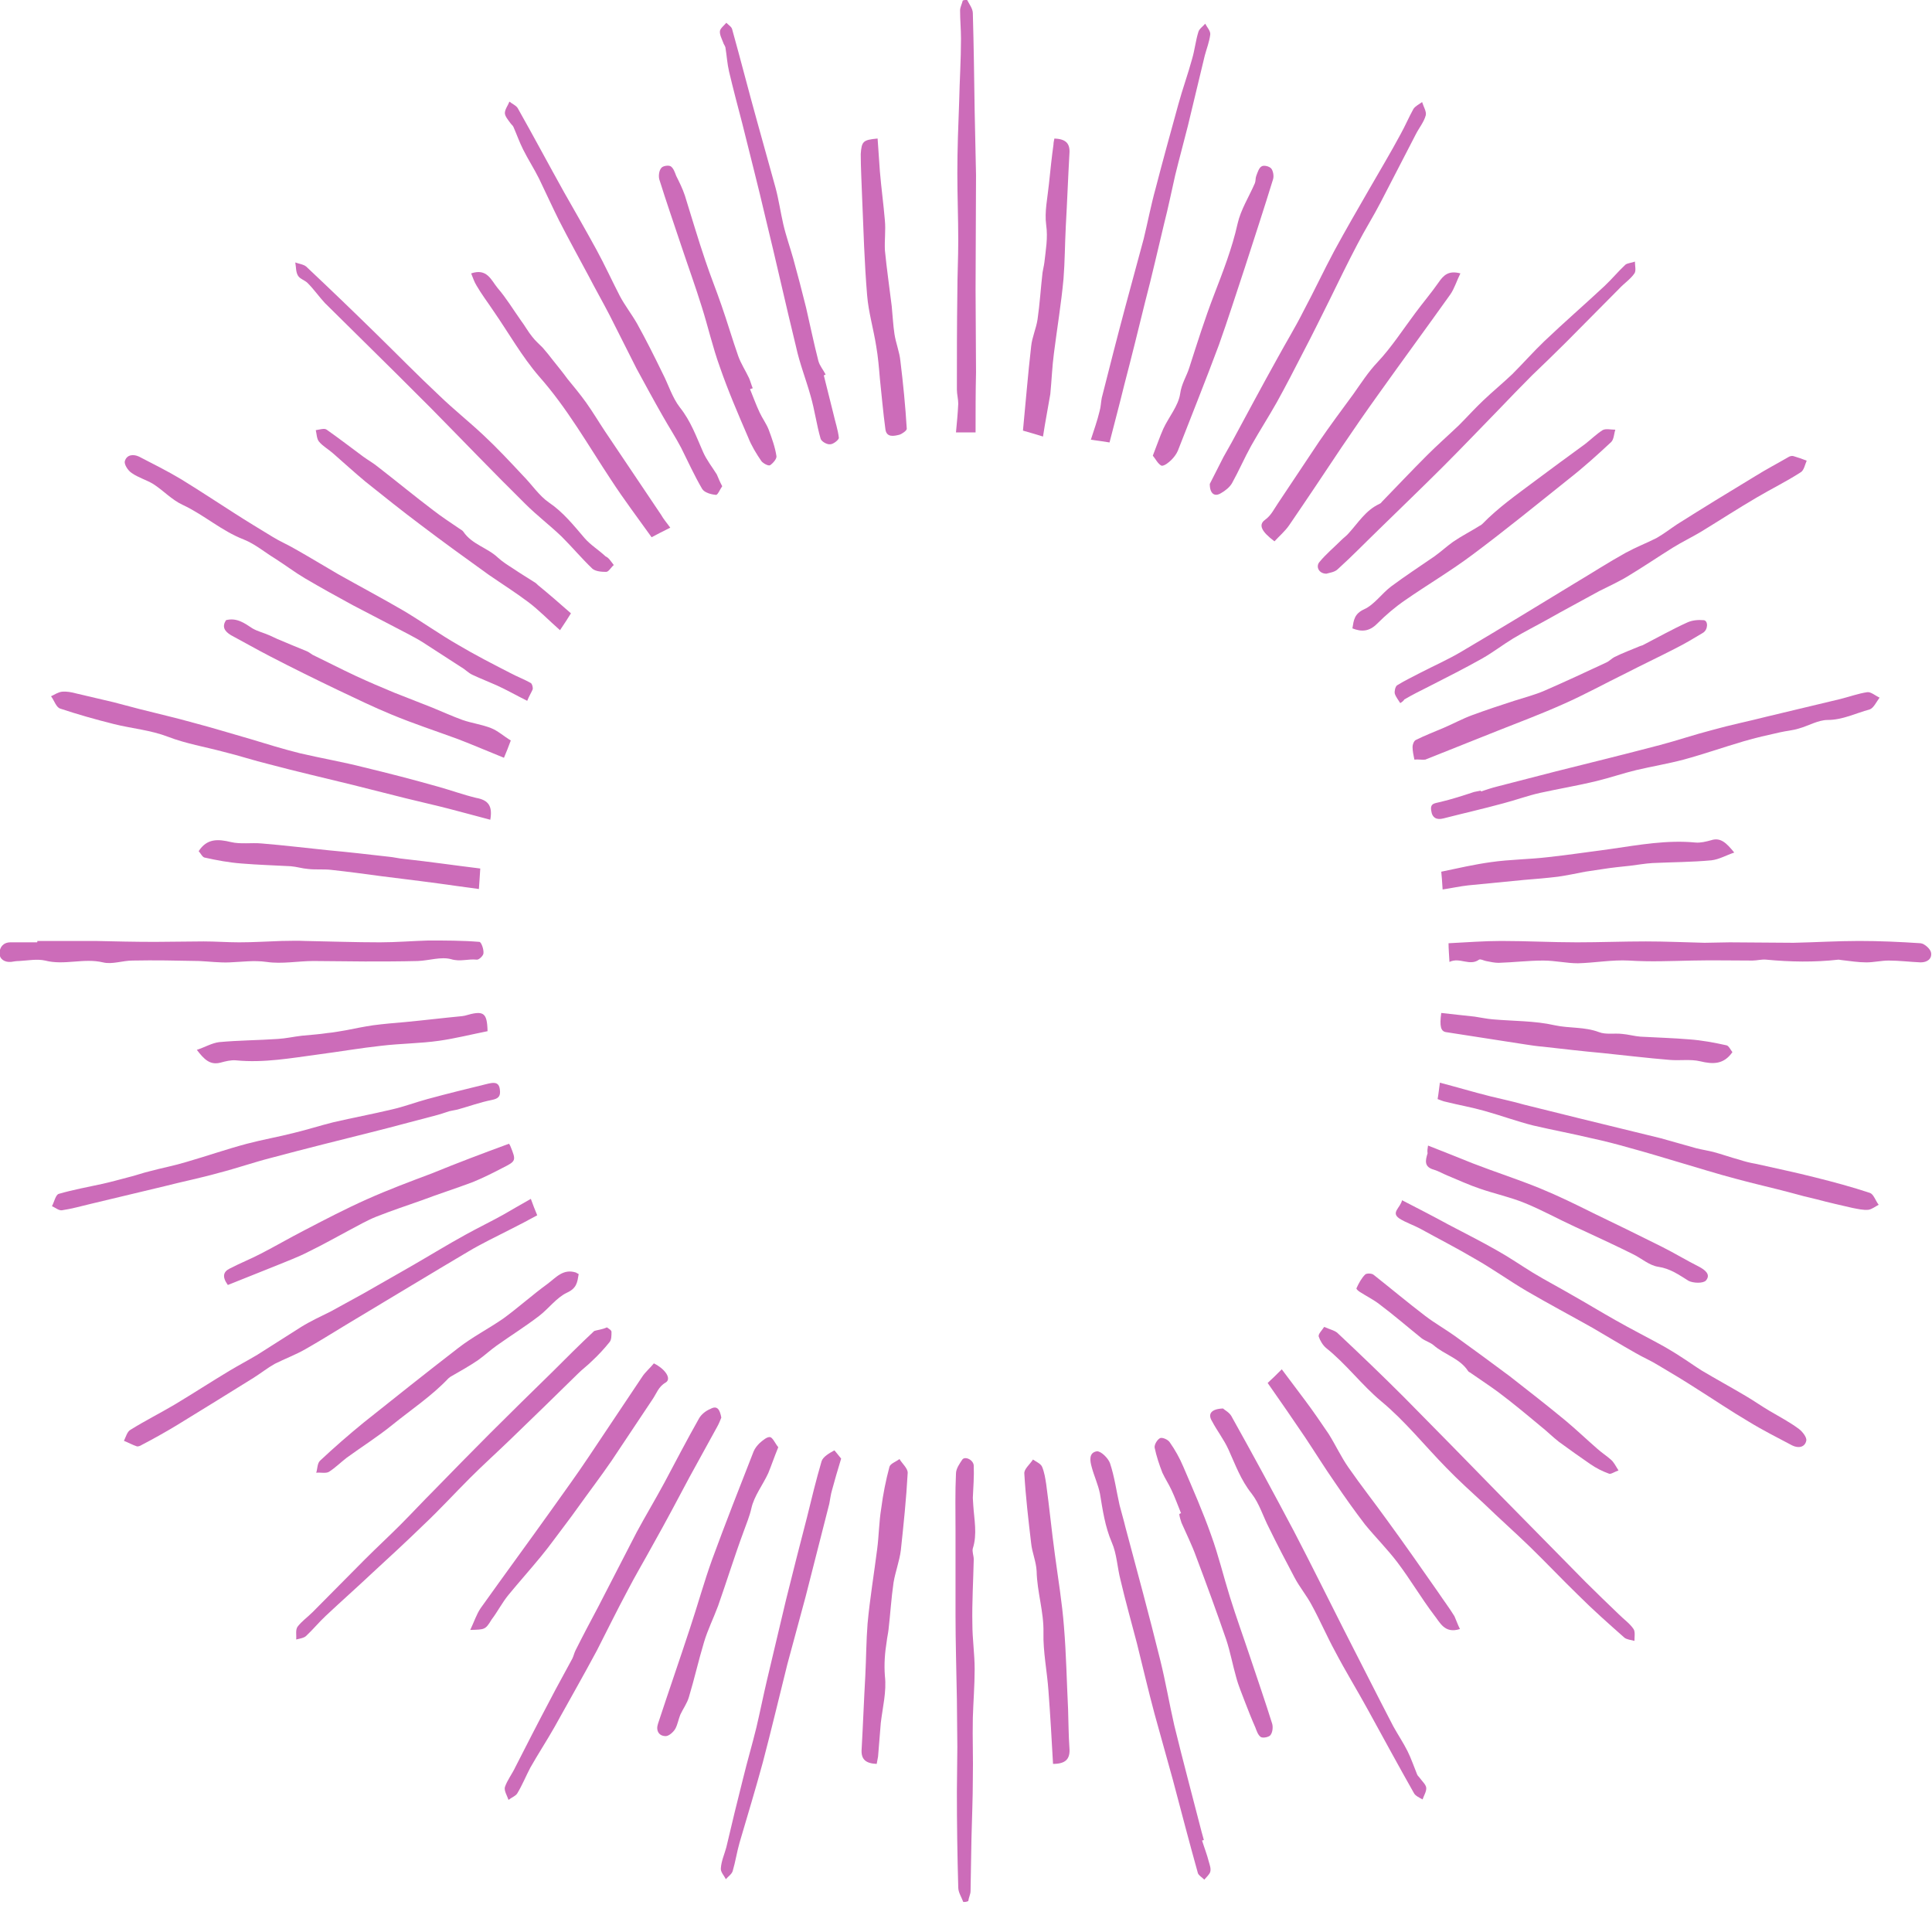 <?xml version="1.0" encoding="UTF-8"?> <svg xmlns="http://www.w3.org/2000/svg" width="424" height="418" viewBox="0 0 424 418" fill="none"> <g clip-path="url(#clip0)"> <path d="M8.2 206.5C12.4 206.5 16.7 206.5 20.9 206.5C25.3 206.6 29.6 206.7 34 206.7C37.6 206.7 41.1 206.6 44.7 206.6C47.3 206.6 49.9 206.8 52.5 206.8C55.6 206.8 58.7 206.6 61.8 206.5C63.5 206.5 65.2 206.4 66.9 206.5C72.4 206.6 77.9 206.8 83.4 206.8C86.9 206.8 90.5 206.5 94 206.4C97.7 206.4 101.5 206.4 105.2 206.7C105.6 206.7 106.2 208.3 106.1 209.2C106.1 209.7 105.1 210.7 104.6 210.6C102.7 210.4 101 211.1 99 210.5C96.8 209.9 94.2 210.8 91.7 210.9C87.8 211 84 211 80.1 211C76.3 211 72.6 210.9 68.8 210.9C65.4 210.9 61.9 211.6 58.5 211.1C55.7 210.7 53.1 211.1 50.4 211.2C48.2 211.3 45.9 211 43.7 210.9C38.8 210.8 33.9 210.7 29.1 210.8C26.9 210.8 24.6 211.7 22.6 211.2C18.4 210.2 14.1 211.9 9.9 210.8C8.1 210.4 6.1 210.8 4.2 210.9C3.6 210.9 3 211 2.4 211.1C1 211.2 -0.1 210.5 -0.1 209.2C-0.1 207.9 0.7 206.8 2.3 206.8C4.2 206.8 6.2 206.8 8.1 206.8C8.2 206.8 8.2 206.7 8.2 206.5Z" fill="#CC6CB9"></path> <path d="M318.1 211.1C318 209.3 317.9 208.1 317.9 207C321.9 206.8 325.7 206.5 329.5 206.5C335 206.5 340.6 206.8 346.1 206.8C351.1 206.8 356.2 206.6 361.2 206.6C365.5 206.6 369.8 206.8 374.1 206.9C375.9 206.9 377.7 206.8 379.6 206.8C384.3 206.8 388.9 206.9 393.6 206.9C398.4 206.8 403.2 206.5 408 206.5C412.5 206.5 417 206.7 421.5 207C422.4 207.1 423.7 208.3 423.8 209.1C424 210.4 423 211.2 421.5 211.2C419.2 211.1 416.8 210.8 414.5 210.8C412.9 210.8 411.2 211.2 409.6 211.2C407.8 211.2 406 210.9 404.2 210.7C404 210.7 403.7 210.6 403.5 210.6C398.2 211.2 392.9 211.1 387.6 210.6C386.6 210.5 385.6 210.8 384.6 210.8C380.2 210.8 375.7 210.7 371.3 210.8C366.7 210.9 362.1 211.1 357.5 210.8C353.8 210.6 350 211.3 346.3 211.4C343.8 211.4 341.3 210.8 338.7 210.8C335.4 210.8 332.2 211.2 328.9 211.3C328 211.3 327.1 211.1 326.1 210.9C325.6 210.8 324.9 210.4 324.6 210.6C322.5 212.1 320.4 210 318.1 211.1Z" fill="#CC6CB9"></path> <path d="M307.3 154.3C306.8 153.5 306.3 152.9 306.1 152.2C306 151.7 306.2 150.7 306.6 150.4C308.2 149.4 309.9 148.6 311.6 147.7C314.7 146.1 317.9 144.7 320.9 142.9C329.2 138 337.4 133 345.6 128C349.3 125.8 353 123.4 356.8 121.3C359 120.1 361.3 119.2 363.5 118.1C365.1 117.2 366.5 116.1 368 115.1C373.7 111.5 379.4 108 385.2 104.5C387.6 103 390.1 101.7 392.5 100.3C392.8 100.1 393.3 100 393.6 100.1C394.6 100.4 395.5 100.7 396.5 101.1C396.1 102 395.9 103.3 395.1 103.7C392 105.7 388.7 107.3 385.5 109.2C381.4 111.6 377.4 114.2 373.3 116.7C371.3 117.9 369.2 118.9 367.1 120.2C363.9 122.2 360.8 124.3 357.5 126.3C355.4 127.6 353.2 128.6 351 129.7C347.2 131.8 343.4 133.8 339.7 135.9C337.2 137.3 334.6 138.6 332.1 140.1C329.8 141.5 327.6 143.2 325.3 144.5C321.4 146.7 317.4 148.7 313.5 150.7C311.7 151.6 309.9 152.5 308.2 153.5C308 153.8 307.8 154 307.3 154.3Z" fill="#CC6CB9"></path> <path d="M116.5 263.1C117 264.5 117.4 265.5 117.9 266.7C115.9 267.8 114 268.8 112 269.8C108.9 271.4 105.7 272.9 102.7 274.7C94.4 279.6 86.2 284.6 78 289.5C74.3 291.7 70.7 294 67 296.1C64.9 297.3 62.5 298.2 60.3 299.3C58.7 300.2 57.2 301.4 55.6 302.4C50 305.9 44.3 309.4 38.6 312.9C36.1 314.4 33.6 315.8 31.1 317.1C30.8 317.3 30.3 317.5 30 317.4C29.1 317.1 28.2 316.6 27.2 316.2C27.6 315.4 27.9 314.2 28.6 313.8C31.8 311.8 35.2 310.1 38.4 308.2C42.4 305.8 46.4 303.2 50.4 300.8C52.4 299.6 54.5 298.5 56.5 297.3C59.7 295.3 62.9 293.2 66.1 291.2C68.2 289.9 70.4 288.9 72.6 287.8C75 286.5 77.3 285.2 79.7 283.9C83.2 281.9 86.7 279.9 90.2 277.9C94.2 275.6 98.1 273.2 102.1 271C104.8 269.5 107.7 268.1 110.4 266.6C112.3 265.5 114.2 264.4 116.5 263.1Z" fill="#CC6CB9"></path> <path d="M307.7 263.4C311.2 265.2 314.5 266.9 317.8 268.7C321.4 270.6 325 272.4 328.5 274.4C331.2 275.9 333.8 277.7 336.4 279.3C339.2 281 342.1 282.5 345 284.2C348.2 286 351.3 287.9 354.5 289.7C358 291.7 361.6 293.5 365.2 295.5C366.4 296.2 367.6 296.9 368.8 297.7C370.4 298.7 371.9 299.8 373.5 300.8C376.7 302.7 380 304.5 383.2 306.4C384.9 307.4 386.6 308.6 388.3 309.6C390.5 310.9 392.8 312.1 394.8 313.6C395.6 314.2 396.6 315.5 396.4 316.2C396.1 317.6 394.7 317.9 393.3 317.2C390.1 315.5 386.9 313.9 383.8 312C379.9 309.7 376.2 307.2 372.4 304.8C369.6 303 366.8 301.3 363.9 299.6C362.3 298.6 360.6 297.9 358.9 296.9C355.7 295.1 352.6 293.2 349.5 291.4C344.7 288.7 339.8 286.1 335 283.3C331.1 281 327.5 278.4 323.6 276.2C319.7 273.9 315.6 271.8 311.6 269.6C310.1 268.8 308.5 268.3 307.1 267.4C305.2 266.1 307.3 265.1 307.7 263.4Z" fill="#CC6CB9"></path> <path d="M115.7 153.8C113.3 152.6 111.2 151.4 109 150.4C107.2 149.6 105.4 148.9 103.7 148.1C102.8 147.7 102.1 146.9 101.2 146.4C98.4 144.6 95.5 142.7 92.7 140.9C91.6 140.2 90.4 139.6 89.3 139C85.3 136.9 81.4 134.9 77.4 132.8C73.9 130.9 70.3 128.9 66.9 126.9C64.7 125.6 62.6 124 60.4 122.6C58.1 121.2 56 119.4 53.5 118.4C48.6 116.5 44.8 113 40.1 110.8C37.7 109.7 35.8 107.6 33.6 106.2C32.1 105.3 30.3 104.8 28.9 103.8C28.1 103.3 27.2 101.9 27.4 101.2C27.8 99.8 29.2 99.6 30.5 100.2C33.6 101.8 36.8 103.4 39.8 105.2C43.7 107.6 47.5 110.1 51.4 112.6C54.2 114.4 57 116.1 59.8 117.8C61.4 118.8 63.1 119.5 64.8 120.5C68 122.3 71.1 124.2 74.2 126C79 128.7 83.9 131.3 88.7 134.1C92.7 136.5 96.5 139.2 100.5 141.5C104.2 143.7 108.1 145.7 112 147.7C113.5 148.5 115.1 149.1 116.5 149.9C116.8 150.1 117 150.9 116.9 151.3C116.6 152 116.2 152.6 115.7 153.8Z" fill="#CC6CB9"></path> <path d="M98.8 243.8C97.6 244.2 96.4 244.6 95.2 244.9C90.9 246 86.6 247.2 82.2 248.3C74.6 250.2 67 252.1 59.5 254.1C55.6 255.1 51.9 256.4 48 257.4C44.1 258.5 40.1 259.3 36.2 260.3C30.8 261.6 25.3 262.9 19.9 264.2C17.8 264.7 15.7 265.3 13.6 265.6C12.9 265.7 12.1 265 11.4 264.7C11.9 263.8 12.2 262.2 12.9 262C16 261.1 19.3 260.5 22.5 259.8C24.3 259.4 26.1 258.9 28 258.4C29.7 258 31.3 257.4 33 257C35.6 256.3 38.3 255.8 40.9 255C45.4 253.7 49.7 252.2 54.2 251C57.6 250.1 61.1 249.5 64.6 248.6C67.5 247.9 70.3 247 73.1 246.3C77.4 245.3 81.7 244.5 85.9 243.5C88.6 242.9 91.2 241.9 93.8 241.2C98.2 240 102.7 238.9 107.2 237.8C108.2 237.6 109.5 237.3 109.7 239.1C109.9 240.6 109.4 241.1 107.9 241.4C105.4 241.9 102.9 242.8 100.4 243.5C99.9 243.6 99.4 243.7 98.9 243.8C98.8 243.9 98.8 243.9 98.8 243.8Z" fill="#CC6CB9"></path> <path d="M325 173.7C326.2 173.3 327.4 172.9 328.6 172.6C332.8 171.5 337.1 170.4 341.4 169.3C349 167.4 356.7 165.5 364.3 163.5C368.1 162.5 371.9 161.2 375.8 160.2C379.7 159.1 383.7 158.3 387.6 157.3C393 156 398.5 154.7 403.9 153.4C405.9 152.9 407.8 152.2 409.8 151.9C410.6 151.8 411.6 152.7 412.5 153.1C411.8 154 411.2 155.4 410.3 155.7C407.3 156.5 404.4 158 401.1 158C399 158 396.9 159.3 394.7 159.9C393.4 160.3 392 160.4 390.7 160.7C388 161.3 385.3 161.9 382.6 162.7C378.2 164 373.9 165.5 369.5 166.7C366.1 167.6 362.5 168.2 359.1 169C356.2 169.7 353.3 170.7 350.4 171.4C346.3 172.4 342.1 173.1 338 174C335.3 174.6 332.6 175.6 329.9 176.3C325.5 177.5 321.1 178.5 316.8 179.6C315.3 180 314.3 179.5 314.1 177.9C313.8 176.2 315 176.3 316.1 176C318.6 175.4 321.1 174.6 323.5 173.8C324 173.7 324.5 173.6 325 173.5C325 173.6 325 173.6 325 173.7Z" fill="#CC6CB9"></path> <path d="M315.5 241.2C315.7 240.1 315.8 239 316 237.6C319.8 238.6 323.5 239.7 327.1 240.6C329.5 241.2 332 241.7 334.4 242.4C338.4 243.4 342.5 244.4 346.5 245.4C352.5 246.9 358.5 248.3 364.5 249.8C367.1 250.5 369.7 251.3 372.3 252C373.5 252.3 374.8 252.5 376 252.8C377.9 253.3 379.8 254 381.7 254.5C382.9 254.9 384.1 255.2 385.3 255.4C389.7 256.4 394.1 257.3 398.4 258.4C402.4 259.4 406.5 260.5 410.4 261.8C411.2 262.1 411.6 263.5 412.3 264.4C411.5 264.8 410.8 265.4 410 265.5C408.9 265.6 407.7 265.3 406.6 265.1C404 264.5 401.3 263.9 398.7 263.2C396.9 262.8 395 262.3 393.2 261.8C389.1 260.7 385 259.8 381 258.7C376.8 257.6 372.7 256.3 368.6 255.1C364.9 254 361.3 252.9 357.6 251.9C354.8 251.1 352.1 250.4 349.3 249.8C345.1 248.8 340.8 248 336.5 247C332.9 246.1 329.4 244.8 325.8 243.8C323 243 320.1 242.5 317.3 241.8C316.7 241.7 316.1 241.4 315.5 241.2Z" fill="#CC6CB9"></path> <path d="M107.6 179.9C103.8 178.9 100.2 177.9 96.6 177C94.1 176.4 91.6 175.8 89.1 175.2C85.1 174.2 81.2 173.2 77.2 172.2C71.1 170.7 65 169.3 59 167.7C55.7 166.9 52.4 165.8 49.1 165C45 163.9 40.8 163.2 36.9 161.7C33 160.2 29 159.9 25 158.9C21 157.9 17.1 156.8 13.2 155.5C12.3 155.2 11.9 153.7 11.2 152.8C12 152.4 12.8 151.9 13.6 151.8C14.6 151.7 15.7 151.9 16.8 152.2C19.5 152.8 22.2 153.5 24.9 154.1C26.8 154.6 28.7 155.1 30.6 155.6C34.5 156.6 38.5 157.5 42.4 158.6C46.6 159.7 50.8 161 55 162.2C58.6 163.3 62.2 164.4 65.8 165.3C70.5 166.4 75.2 167.2 79.9 168.4C85.3 169.7 90.7 171.1 96 172.6C98.9 173.4 101.6 174.4 104.5 175.1C107.3 175.6 108.1 177 107.6 179.9Z" fill="#CC6CB9"></path> <path d="M158.3 311.1C158.1 311.6 157.8 312.4 157.4 313.1C155.4 316.8 153.3 320.5 151.3 324.2C148.7 329.1 146.1 334 143.4 338.8C141.5 342.3 139.4 345.8 137.6 349.3C135.3 353.6 133.2 357.9 131 362.2C128 367.8 124.8 373.4 121.7 379C120 382 118.1 384.9 116.4 387.9C115.4 389.8 114.6 391.8 113.5 393.6C113.1 394.2 112.2 394.5 111.6 395C111.3 394.1 110.6 393 110.8 392.2C111.3 390.7 112.4 389.3 113.1 387.8C115.6 382.9 118.1 378 120.7 373.1C122.3 370 124 367 125.6 364C125.9 363.4 126 362.8 126.3 362.2C127.9 359 129.6 355.8 131.3 352.6C134.1 347.2 136.9 341.7 139.7 336.3C141.7 332.6 143.8 329.1 145.8 325.4C148.3 320.7 150.8 315.9 153.4 311.3C153.9 310.4 154.9 309.6 155.9 309.2C157.5 308.3 158 309.5 158.3 311.1Z" fill="#CC6CB9"></path> <path d="M265.5 106.2C266.4 104.5 267.4 102.4 268.5 100.3C269.1 99.2 269.7 98.2 270.3 97.1C273.6 91 276.9 84.8 280.3 78.7C282.2 75.2 284.3 71.8 286.1 68.2C288.4 63.9 290.5 59.4 292.8 55.1C295.3 50.5 297.9 46 300.5 41.5C302.8 37.5 305.2 33.5 307.4 29.4C308.4 27.6 309.2 25.7 310.2 23.9C310.6 23.3 311.4 22.9 312.1 22.4C312.4 23.4 313.1 24.5 312.9 25.3C312.5 26.8 311.4 28.1 310.7 29.5C308.1 34.5 305.6 39.4 303 44.4C301.4 47.5 299.5 50.5 297.9 53.6C295.8 57.6 293.8 61.7 291.8 65.8C289.9 69.6 288 73.5 286 77.3C284.1 81 282.2 84.7 280.2 88.3C278.4 91.5 276.4 94.6 274.6 97.8C273.1 100.5 271.9 103.3 270.4 106C269.9 106.9 268.9 107.7 268 108.2C266.6 109.1 265.5 108.4 265.5 106.2Z" fill="#CC6CB9"></path> <path d="M158.5 106.7C158 107.4 157.5 108.7 157.1 108.6C156 108.5 154.6 108.1 154.1 107.3C152.4 104.4 151 101.3 149.5 98.3C148.3 96 146.8 93.7 145.5 91.4C143.5 87.9 141.6 84.4 139.7 80.9C137.7 77 135.8 73.1 133.8 69.2C132.3 66.3 130.7 63.5 129.2 60.6C127 56.5 124.8 52.5 122.7 48.4C121.2 45.4 119.8 42.3 118.3 39.2C117.2 37 115.9 35 114.8 32.8C114 31.2 113.4 29.5 112.7 27.9C112.6 27.6 112.2 27.3 112 27C111.5 26.3 110.8 25.5 110.8 24.8C110.8 24 111.5 23.1 111.8 22.3C112.4 22.8 113.2 23.1 113.6 23.7C117.1 29.9 120.4 36.1 123.8 42.2C126.2 46.4 128.6 50.6 130.9 54.8C132.7 58.1 134.3 61.6 136 64.9C137.1 67 138.6 68.9 139.8 71C141.8 74.6 143.6 78.2 145.4 81.9C146.7 84.4 147.5 87.2 149.2 89.4C151.6 92.4 152.8 95.8 154.3 99.2C155.1 101 156.3 102.5 157.3 104.1C157.7 105 158 105.8 158.5 106.7Z" fill="#CC6CB9"></path> <path d="M268.4 309.1C268.7 309.4 269.7 309.9 270.2 310.7C274.9 319.1 279.5 327.6 284 336.1C287.7 343.2 291.2 350.3 294.8 357.4C298.5 364.6 302.1 371.8 305.8 378.9C306.8 380.7 308 382.5 308.9 384.3C309.7 385.9 310.3 387.7 311 389.4C311.1 389.7 311.4 389.9 311.6 390.2C312.1 390.9 312.9 391.6 313 392.3C313.1 393.1 312.5 394 312.2 394.9C311.5 394.5 310.6 394.1 310.3 393.5C306.9 387.5 303.6 381.4 300.3 375.4C297.9 371 295.3 366.8 293 362.4C291.2 359.1 289.7 355.6 287.9 352.3C286.8 350.2 285.2 348.3 284.1 346.2C282.2 342.6 280.3 339 278.5 335.3C277.2 332.8 276.4 330 274.7 327.8C272.3 324.8 271.1 321.4 269.6 318.1C268.6 315.9 267.1 314 266 311.9C265 310.3 265.8 309.2 268.4 309.1Z" fill="#CC6CB9"></path> <path d="M291.1 125.9C289.4 125.9 288.7 124.3 289.6 123.3C291 121.6 292.8 120.1 294.4 118.5C294.9 118 295.5 117.6 296 117C298.1 114.7 299.7 112 302.7 110.6C302.9 110.5 303.1 110.4 303.2 110.2C306.5 106.8 309.8 103.3 313.2 99.9C315.5 97.6 317.9 95.5 320.2 93.3C322 91.5 323.7 89.6 325.5 87.9C327.6 85.9 329.8 84.1 331.9 82.1C334.3 79.7 336.5 77.2 338.9 74.9C343.2 70.8 347.7 66.9 352.1 62.8C353.7 61.3 355.1 59.6 356.7 58.1C357.2 57.7 358.1 57.7 358.8 57.4C358.8 58.3 359.1 59.4 358.7 60C357.8 61.3 356.4 62.2 355.3 63.4C351.4 67.3 347.6 71.2 343.7 75.1C341.2 77.6 338.7 80 336.2 82.4C333.7 84.9 331.3 87.4 328.9 89.9C324.9 94 320.9 98.2 316.8 102.3C312.1 107 307.3 111.6 302.6 116.2C299.6 119.1 296.7 122.1 293.6 124.9C292.9 125.6 291.7 125.7 291.1 125.9Z" fill="#CC6CB9"></path> <path d="M290.6 291.2C292 291.8 293 292 293.6 292.6C298.5 297.2 303.4 301.9 308.1 306.6C315.1 313.7 322.1 320.8 329.1 328C335.4 334.4 341.6 340.7 347.9 347.1C350.3 349.5 352.8 351.9 355.3 354.3C356.4 355.4 357.7 356.3 358.5 357.5C358.9 358.1 358.7 359.2 358.7 360.1C357.9 359.9 357 359.8 356.5 359.4C353 356.3 349.6 353.3 346.3 350C342.7 346.5 339.3 342.9 335.7 339.4C332.4 336.2 329 333.2 325.7 330C322.9 327.4 320 324.8 317.4 322.1C312.6 317.2 308.3 311.8 303.1 307.5C298.8 303.9 295.4 299.3 291 295.8C290.3 295.2 289.7 294.2 289.4 293.3C289.3 292.7 290.1 292 290.6 291.2Z" fill="#CC6CB9"></path> <path d="M133.2 291.3C133.6 291.6 134.2 291.9 134.2 292.3C134.2 293.1 134.2 294 133.8 294.5C132.6 296 131.3 297.4 129.9 298.7C128.9 299.7 127.8 300.5 126.9 301.4C121.9 306.3 116.9 311.2 111.9 316C109 318.8 106 321.5 103.2 324.3C99.8 327.7 96.5 331.3 93 334.6C89.3 338.2 85.5 341.7 81.7 345.2C78.3 348.4 74.8 351.5 71.5 354.6C70 356 68.7 357.6 67.2 359C66.7 359.5 65.7 359.6 65 359.8C65.1 358.9 64.8 357.7 65.3 357C66.2 355.8 67.5 354.9 68.6 353.8C72.4 350 76.2 346.1 80.1 342.2C82.6 339.7 85.3 337.2 87.8 334.7C90.3 332.2 92.8 329.5 95.3 327C99.4 322.8 103.5 318.6 107.6 314.5C112.1 310 116.7 305.5 121.3 301C124.3 298 127.3 295 130.4 292.1C130.9 291.9 132.1 291.8 133.2 291.3Z" fill="#CC6CB9"></path> <path d="M263.8 403.9C264.3 405.5 264.9 407 265.3 408.6C265.5 409.3 265.8 410.1 265.6 410.8C265.4 411.4 264.8 411.9 264.3 412.5C263.8 412 263.1 411.6 262.9 411.1C261 404.3 259.2 397.4 257.4 390.6C256.1 385.8 254.7 381 253.4 376.2C252 371 250.8 365.8 249.5 360.6C248.3 356 247 351.4 245.9 346.7C245.2 344 245.1 341 244 338.5C242.5 335 242 331.4 241.4 327.8C241 325.8 240.1 323.9 239.6 322C239.2 320.6 238.9 318.8 240.7 318.5C241.6 318.4 243.2 320 243.6 321.1C244.6 324.1 245 327.2 245.7 330.3C246.1 331.9 246.6 333.5 247 335.2C249.6 344.9 252.2 354.5 254.6 364.2C255.8 369 256.6 373.8 257.7 378.6C259.6 386.4 261.7 394.2 263.7 402C263.9 402.6 264 403.2 264.2 403.8C264.1 403.8 264 403.9 263.8 403.9Z" fill="#CC6CB9"></path> <path d="M184.6 320.1C183.8 322.7 183.2 324.8 182.6 327C182.3 328 182.2 329 182 330C180.3 336.8 178.5 343.6 176.8 350.4C175.5 355.3 174.1 360.3 172.8 365.2C171 372.4 169.3 379.6 167.4 386.8C165.8 392.7 164 398.6 162.3 404.4C161.7 406.5 161.4 408.6 160.8 410.6C160.6 411.3 159.8 411.8 159.3 412.4C158.9 411.6 158.1 410.8 158.2 410C158.3 408.4 159 406.9 159.4 405.4C160.6 400.3 161.8 395.3 163.1 390.2C164 386.5 165.1 382.8 166 379.1C166.8 375.7 167.5 372.2 168.3 368.8C169.7 362.9 171.1 357 172.5 351.1C174 345.1 175.5 339.1 177.1 333C178.1 328.9 179.1 324.8 180.3 320.7C180.6 319.7 182 318.9 183.1 318.3C183.1 318.2 184.1 319.5 184.6 320.1Z" fill="#CC6CB9"></path> <path d="M211.4 417.4C211 416.3 210.3 415.3 210.3 414.2C210.1 407.2 210 400.2 210 393.2C210 389.9 210.1 386.7 210.1 383.4C210.1 379.9 210 376.4 210 372.9C209.9 366.7 209.7 360.5 209.7 354.3C209.7 348.1 209.7 341.9 209.7 335.8C209.7 331.7 209.6 327.5 209.8 323.4C209.8 322.3 210.6 321.2 211.2 320.3C211.8 319.5 213.7 320.4 213.7 321.7C213.8 324 213.6 326.4 213.5 328.7C213.5 329.3 213.6 329.9 213.6 330.4C213.8 333.5 214.5 336.7 213.5 339.8C213.3 340.5 213.7 341.4 213.7 342.2C213.6 346.9 213.3 351.7 213.4 356.4C213.4 359.7 213.9 363 213.9 366.3C213.9 369.9 213.6 373.5 213.5 377C213.4 381.5 213.6 386 213.5 390.4C213.5 394.7 213.3 399.1 213.2 403.4C213.1 407.3 213.1 411.1 213 415C213 415.7 212.6 416.4 212.5 417.2C212.1 417.4 211.8 417.4 211.4 417.4Z" fill="#CC6CB9"></path> <path d="M134.7 124C134 124.6 133.6 125.5 133 125.5C132 125.5 130.7 125.4 130 124.8C127.7 122.6 125.6 120.1 123.3 117.8C120.7 115.3 117.8 113.1 115.3 110.6C108.3 103.7 101.5 96.6 94.6 89.6C89.6 84.6 84.6 79.6 79.5 74.6C76.8 71.9 74 69.2 71.3 66.5C70 65.1 68.9 63.5 67.5 62.1C66.9 61.5 65.8 61.2 65.4 60.5C64.9 59.7 65 58.6 64.8 57.6C65.6 57.9 66.6 58 67.2 58.5C72.3 63.3 77.4 68.2 82.5 73.2C87.1 77.7 91.7 82.4 96.4 86.8C99.5 89.8 102.9 92.5 106.1 95.5C109.1 98.3 111.9 101.3 114.7 104.3C116.7 106.3 118.3 108.8 120.5 110.3C123.6 112.4 125.9 115.3 128.3 118.1C129.6 119.6 131.4 120.7 132.9 122.1C133.6 122.4 134 123.1 134.7 124Z" fill="#CC6CB9"></path> <path d="M180.8 82.4C181.5 85.2 182.2 88 182.9 90.8C183.3 92.6 183.9 94.3 184.1 96.1C184.1 96.5 182.9 97.5 182.2 97.5C181.5 97.6 180.3 96.9 180.1 96.3C179.2 93.2 178.8 90 177.9 86.9C176.9 83.3 175.5 79.8 174.7 76.1C172.4 66.7 170.3 57.2 168 47.8C166.4 40.9 164.6 34 162.9 27.1C161.9 23.3 160.9 19.5 160 15.7C159.6 14 159.5 12.2 159.2 10.4C159.1 10 158.8 9.7 158.7 9.3C158.4 8.5 157.9 7.6 158 6.8C158.1 6.2 158.9 5.6 159.4 5C159.9 5.5 160.6 5.9 160.7 6.5C162.6 13.3 164.3 20 166.2 26.8C167.5 31.6 168.9 36.4 170.2 41.2C170.9 43.8 171.3 46.6 171.9 49.2C172.5 51.8 173.4 54.3 174.1 56.8C175.1 60.4 176 63.9 176.9 67.5C177.8 71.4 178.6 75.3 179.6 79.2C179.9 80.3 180.7 81.2 181.2 82.2C181.1 82.2 180.9 82.3 180.8 82.4Z" fill="#CC6CB9"></path> <path d="M243.5 97.1C242.2 96.9 241 96.7 239.4 96.5C240.1 94.3 240.8 92.4 241.3 90.3C241.6 89.3 241.6 88.3 241.8 87.3C243.5 80.6 245.2 73.9 247 67.2C248.3 62.3 249.7 57.3 251 52.4C251.9 48.7 252.6 45 253.6 41.4C255.2 35.2 256.9 29.1 258.6 22.9C259.5 19.6 260.7 16.3 261.6 13C262.2 11 262.4 8.9 263 7C263.2 6.3 264 5.8 264.5 5.2C264.9 6 265.7 6.8 265.6 7.6C265.4 9.2 264.8 10.7 264.4 12.2C263.2 17.3 261.9 22.5 260.7 27.6C259.8 31.2 258.8 34.8 257.9 38.5C257.1 42 256.4 45.5 255.5 49C254.1 54.8 252.8 60.6 251.3 66.3C249.8 72.4 248.3 78.5 246.7 84.6C245.7 88.7 244.6 92.8 243.5 97.1Z" fill="#CC6CB9"></path> <path d="M214.1 94.9C212.6 94.9 211.4 94.9 209.8 94.9C210 92.8 210.2 90.7 210.3 88.6C210.3 87.6 210 86.5 210 85.5C210 78.4 210 71.4 210.1 64.4C210.1 60.5 210.3 56.7 210.3 52.8C210.3 47.9 210.1 42.9 210.1 38C210.1 32.8 210.3 27.5 210.5 22.3C210.6 17.7 210.9 13.1 210.9 8.5C210.9 6.4 210.7 4.4 210.7 2.3C210.7 1.6 211.1 0.9 211.3 0.1C211.6 -6.10203e-06 211.9 -6.10203e-06 212.2 -0.1C212.7 0.9 213.5 1.9 213.5 2.9C213.7 10 213.8 17.2 213.9 24.3C214 29 214.1 33.7 214.2 38.4C214.2 46.8 214.1 55.2 214.1 63.6C214.1 69.6 214.2 75.7 214.2 81.7C214.1 86.1 214.1 90.3 214.1 94.9Z" fill="#CC6CB9"></path> <path d="M296.8 137.9C297.1 136.1 297.2 134.7 299.4 133.7C301.6 132.7 303.2 130.3 305.3 128.7C308.4 126.4 311.6 124.3 314.8 122.1C316.2 121.1 317.5 119.9 318.9 118.9C320.8 117.6 322.8 116.6 324.7 115.4C324.9 115.3 325.1 115.2 325.3 115C328.8 111.4 332.8 108.6 336.8 105.6C340.4 102.9 344.1 100.2 347.8 97.5C349.1 96.5 350.3 95.3 351.7 94.4C352.4 94 353.5 94.3 354.5 94.3C354.2 95.2 354.2 96.4 353.6 97C350.6 99.8 347.5 102.6 344.3 105.1C337.3 110.7 330.3 116.4 323.2 121.7C318.4 125.3 313.3 128.3 308.4 131.7C306.2 133.2 304.1 135 302.2 136.9C300.5 138.6 298.8 138.7 296.8 137.9Z" fill="#CC6CB9"></path> <path d="M127 279.6C126.7 281.4 126.6 282.7 124.4 283.7C122.1 284.8 120.4 287.2 118.3 288.8C115.3 291.1 112.1 293.1 109 295.3C107.6 296.3 106.3 297.5 104.9 298.5C103 299.8 101 300.9 99.1 302C98.9 302.1 98.6 302.3 98.4 302.5C94.7 306.4 90.3 309.3 86.1 312.7C82.9 315.3 79.4 317.5 76.1 319.9C74.8 320.9 73.6 322.1 72.2 323C71.5 323.4 70.4 323.1 69.4 323.2C69.7 322.3 69.6 321.1 70.3 320.5C73.4 317.6 76.5 314.9 79.8 312.2C86.7 306.7 93.6 301.2 100.6 295.8C103.7 293.4 107.2 291.6 110.4 289.4C113.7 287 116.8 284.2 120.1 281.8C122 280.4 123.6 278.3 126.5 279.3C126.4 279.3 126.6 279.4 127 279.6Z" fill="#CC6CB9"></path> <path d="M310.4 166.7C310.2 165.7 310 164.8 310 163.9C310 163.4 310.3 162.6 310.7 162.4C312.7 161.4 314.8 160.6 316.9 159.7C319 158.8 321 157.7 323.2 156.9C326.2 155.8 329.2 154.8 332.3 153.8C334.5 153.1 336.8 152.5 338.9 151.6C343.5 149.6 348 147.5 352.5 145.4C353.2 145.1 353.7 144.5 354.3 144.2C356.1 143.3 358 142.6 359.9 141.8C360.1 141.7 360.3 141.7 360.5 141.6C363.8 139.9 367 138.1 370.3 136.6C371.4 136.1 372.7 136 373.9 136.1C374.9 136.2 374.9 138.2 373.7 138.9C371.7 140.1 369.7 141.3 367.5 142.4C364 144.2 360.4 145.9 356.9 147.7C352.2 150 347.7 152.5 342.9 154.6C338.2 156.7 333.4 158.5 328.6 160.4C323.3 162.5 318.1 164.6 312.8 166.7C312.1 166.8 311.3 166.6 310.4 166.7Z" fill="#CC6CB9"></path> <path d="M355.2 322.7C354.3 323 353.5 323.6 353.1 323.4C351.7 322.9 350.3 322.2 349 321.3C346.7 319.7 344.4 318.1 342.1 316.4C340.7 315.3 339.4 314 338 312.9C335 310.4 332 307.9 328.8 305.5C326.9 304.1 324.9 302.8 322.9 301.4C322.7 301.2 322.3 301.1 322.2 300.9C320.4 298.1 317 297.3 314.6 295.2C313.9 294.6 312.8 294.3 312 293.7C308.9 291.2 305.9 288.6 302.7 286.2C301.4 285.2 299.8 284.4 298.4 283.5C298.1 283.3 297.6 282.9 297.7 282.7C298.2 281.6 298.8 280.5 299.6 279.7C299.9 279.4 301.1 279.4 301.5 279.8C305.3 282.8 309 285.9 312.8 288.8C314.9 290.4 317.2 291.7 319.3 293.2C323.3 296.1 327.3 299 331.3 302C335.4 305.2 339.5 308.4 343.5 311.7C345.9 313.7 348.2 315.9 350.5 317.9C351.5 318.8 352.6 319.5 353.5 320.3C354.2 320.9 354.5 321.6 355.2 322.7Z" fill="#CC6CB9"></path> <path d="M111.7 251C111.8 251.1 111.9 251.3 112 251.5C113.3 254.7 113.3 254.8 110.3 256.3C108.2 257.4 106 258.5 103.8 259.4C100.1 260.8 96.3 262 92.6 263.4C89.2 264.6 85.9 265.7 82.6 267C80.6 267.8 78.7 268.9 76.8 269.9C73.8 271.5 70.8 273.2 67.7 274.7C65.4 275.9 62.9 276.8 60.5 277.8C57 279.2 53.5 280.6 50 282C48.7 280.2 49 279.1 50.4 278.4C52.7 277.2 55 276.3 57.3 275.1C60.4 273.5 63.5 271.7 66.6 270.1C71.2 267.7 75.8 265.3 80.5 263.2C85.2 261.1 90 259.3 94.8 257.5C100.4 255.2 106 253.1 111.7 251Z" fill="#CC6CB9"></path> <path d="M320.5 60C319.7 61.6 319.2 63.3 318.3 64.6C313.1 71.9 307.8 79.1 302.6 86.4C299.8 90.3 297.1 94.2 294.4 98.2C290.6 103.9 286.8 109.6 282.9 115.3C282 116.6 280.7 117.7 279.7 118.8C276.9 116.7 276.1 115.2 277.6 114.1C279 113.1 279.6 111.7 280.5 110.4C283.5 105.9 286.5 101.4 289.5 96.9C291.9 93.4 294.5 89.9 297 86.5C298.7 84.1 300.3 81.6 302.3 79.5C305.4 76.2 307.9 72.3 310.6 68.7C312.3 66.4 314.1 64.3 315.7 62C316.8 60.4 317.9 59.3 320.5 60Z" fill="#CC6CB9"></path> <path d="M170.8 317.6C169.9 319.8 169.3 321.6 168.6 323.3C167.4 325.9 165.5 328.3 164.9 331C164.5 332.8 163.8 334.4 163.2 336.1C161.2 341.5 159.5 347 157.6 352.4C156.6 355.1 155.3 357.7 154.5 360.4C153.3 364.4 152.4 368.4 151.2 372.4C150.8 373.8 149.9 375 149.3 376.3C148.9 377.3 148.7 378.5 148.2 379.4C147.8 380.1 146.8 381 146.1 381C144.6 381 143.9 379.8 144.4 378.3C146.7 371.3 149.1 364.4 151.4 357.4C153.1 352.3 154.5 347.2 156.3 342.2C159.2 334.3 162.3 326.4 165.4 318.5C165.7 317.8 166.2 317.2 166.7 316.7C167.4 316.1 168.4 315.2 169.1 315.4C169.7 315.7 170.2 316.9 170.8 317.6Z" fill="#CC6CB9"></path> <path d="M259.2 332.1C258.5 330.4 257.9 328.7 257.1 327C256.5 325.7 255.7 324.5 255.1 323.2C254.4 321.4 253.8 319.6 253.4 317.7C253.3 317 254 315.9 254.6 315.6C255.1 315.4 256.3 315.9 256.7 316.5C257.9 318.2 258.9 320 259.7 321.9C261.8 326.8 264 331.8 265.8 336.9C267.4 341.3 268.5 345.9 269.9 350.4C271.3 354.9 272.9 359.3 274.4 363.8C276 368.6 277.7 373.5 279.2 378.3C279.4 379 279.3 380.2 278.8 380.8C278.5 381.2 277.2 381.5 276.7 381.2C276.1 380.8 275.8 379.9 275.5 379.1C274.7 377.3 274 375.5 273.3 373.7C272.6 371.8 271.8 370 271.3 368.1C270.5 365.3 270 362.5 269.1 359.8C267 353.7 264.8 347.7 262.5 341.6C261.6 339.1 260.4 336.7 259.3 334.2C259.1 333.6 258.9 333 258.8 332.3C259 332.1 259.1 332.1 259.2 332.1Z" fill="#CC6CB9"></path> <path d="M253 100C253.9 97.7 254.5 95.9 255.3 94.1C256.5 91.5 258.6 89.1 259 86.4C259.3 84.2 260.4 82.6 261 80.7C262.7 75.4 264.4 70 266.4 64.8C268.4 59.6 270.4 54.5 271.6 49.1C272.3 46 274.1 43.2 275.4 40.2C275.6 39.7 275.5 39.1 275.7 38.6C276 37.8 276.3 36.8 276.9 36.5C277.4 36.2 278.6 36.5 279 37C279.4 37.5 279.6 38.6 279.4 39.3C277.4 45.8 275.3 52.2 273.2 58.7C271.3 64.4 269.5 70.1 267.5 75.7C264.6 83.5 261.5 91.2 258.5 98.9C258.2 99.6 257.7 100.3 257.1 100.9C256.5 101.5 255.5 102.3 254.9 102.2C254.1 101.8 253.6 100.7 253 100Z" fill="#CC6CB9"></path> <path d="M164.6 85.4C165.3 87.1 165.9 88.8 166.7 90.5C167.3 91.8 168.2 93 168.7 94.3C169.4 96.2 170.1 98.1 170.4 100.1C170.5 100.7 169.6 101.7 169 102.1C168.6 102.3 167.5 101.7 167.1 101.2C166 99.6 164.9 97.8 164.2 96C162 90.9 159.8 85.8 158 80.6C156.4 76.2 155.4 71.7 154 67.3C152.6 62.8 151 58.4 149.5 53.9C147.9 49.1 146.2 44.2 144.7 39.4C144.5 38.7 144.6 37.5 145.1 36.9C145.4 36.4 146.7 36.2 147.2 36.5C147.8 36.9 148.1 37.8 148.4 38.6C149.1 40 149.8 41.4 150.3 42.9C151.8 47.7 153.2 52.5 154.8 57.2C155.9 60.5 157.2 63.7 158.3 66.9C159.6 70.6 160.7 74.4 162 78.1C162.6 79.8 163.6 81.3 164.4 83C164.7 83.7 164.9 84.5 165.2 85.2C164.8 85.3 164.7 85.4 164.6 85.4Z" fill="#CC6CB9"></path> <path d="M192.4 387.1C190.1 387 188.9 386.2 189.1 383.8C189.4 378.5 189.6 373.1 189.9 367.8C190.1 363.9 190.1 360.1 190.4 356.3C190.9 350.9 191.8 345.5 192.5 340C192.9 337 192.9 334 193.4 331C193.8 327.9 194.4 324.9 195.2 321.9C195.4 321.2 196.6 320.8 197.4 320.2C198 321.2 199.3 322.3 199.2 323.3C198.9 328.9 198.3 334.6 197.7 340.2C197.4 342.6 196.5 344.9 196.1 347.3C195.6 350.7 195.4 354.2 195 357.6C194.9 358.5 194.7 359.3 194.6 360.2C194.2 362.7 194 365.1 194.2 367.8C194.6 371.2 193.7 374.7 193.3 378.1C193.1 380.6 192.9 383 192.7 385.5C192.6 386.1 192.5 386.6 192.4 387.1Z" fill="#CC6CB9"></path> <path d="M231.1 387.1C230.8 381.7 230.5 376.4 230.1 371.1C229.8 366.8 228.9 362.5 229 358.3C229.1 353.7 227.6 349.4 227.5 344.8C227.4 342.7 226.5 340.7 226.3 338.7C225.7 333.6 225.1 328.5 224.8 323.4C224.7 322.4 226 321.4 226.7 320.3C227.4 320.8 228.4 321.2 228.7 321.9C229.2 323.1 229.4 324.4 229.6 325.7C230.3 330.8 230.8 336 231.5 341.1C232.2 346.4 233.1 351.7 233.5 357C234 363 234.1 369 234.4 375C234.5 377.9 234.5 380.8 234.7 383.6C234.9 386 233.9 387.1 231.1 387.1Z" fill="#CC6CB9"></path> <path d="M103.2 357.7C104.1 355.8 104.6 354.2 105.5 352.9C110.7 345.6 116 338.4 121.2 331.1C123.9 327.3 126.6 323.6 129.2 319.7C133.1 313.9 137 308 140.9 302.2C141.6 301.1 142.7 300.2 143.5 299.2C146.1 300.5 147.4 302.6 146.1 303.4C144.5 304.3 144.1 305.8 143.2 307.1C140.2 311.6 137.2 316.1 134.2 320.6C131.8 324.1 129.2 327.5 126.7 331C125 333.4 123.2 335.7 121.5 338C120.6 339.2 119.7 340.4 118.7 341.6C116.4 344.4 113.9 347.2 111.6 350C110.2 351.7 109.2 353.7 107.9 355.4C106.5 357.7 106.4 357.6 103.2 357.7Z" fill="#CC6CB9"></path> <path d="M125.3 134.6C124.7 135.6 123.9 136.8 122.9 138.3C120.4 136.1 118.3 133.9 115.9 132.1C113.1 130 110.1 128.1 107.2 126.1C102.2 122.5 97.2 118.9 92.2 115.1C88.2 112.1 84.2 108.9 80.2 105.7C77.8 103.7 75.5 101.6 73.1 99.5C72.1 98.6 70.8 97.9 70 96.9C69.5 96.3 69.5 95.2 69.3 94.4C70.1 94.3 71.2 93.9 71.7 94.3C74.4 96.2 77 98.2 79.7 100.2C80.8 101 81.9 101.6 83 102.5C87 105.6 91 108.9 95.1 112C96.9 113.4 98.9 114.7 100.8 116C101.1 116.2 101.5 116.4 101.7 116.7C103.6 119.5 107 120.2 109.3 122.4C110.3 123.3 111.4 124 112.5 124.7C114.1 125.8 115.8 126.8 117.5 127.9C117.8 128.1 118 128.4 118.3 128.6C120.5 130.4 122.8 132.4 125.3 134.6Z" fill="#CC6CB9"></path> <path d="M147.1 115.8C145.5 116.6 144.3 117.2 143 117.9C140 113.7 136.9 109.6 134.1 105.3C129 97.6 124.5 89.6 118.3 82.6C114.5 78.2 111.6 73 108.2 68.1C107 66.3 105.7 64.6 104.6 62.7C104.1 61.9 103.8 61 103.4 60C106.9 58.8 107.8 61.5 109.2 63.2C111.1 65.4 112.6 67.9 114.3 70.3C115.2 71.5 115.9 72.8 116.8 73.9C117.5 74.8 118.3 75.5 119.1 76.3C119.9 77.2 120.6 78.1 121.3 79C122.4 80.4 123.5 81.7 124.5 83.1C125.9 84.8 127.3 86.5 128.6 88.3C130.1 90.4 131.4 92.6 132.8 94.7C136.9 100.8 141 106.9 145.1 113C145.6 113.9 146.3 114.7 147.1 115.8Z" fill="#CC6CB9"></path> <path d="M49.6 136.1C51.9 135.5 53.6 136.7 55.4 137.9C56.6 138.6 58 138.9 59.3 139.5C59.8 139.7 60.3 140 60.8 140.2C62.9 141.1 65.1 142 67.3 142.9C67.8 143.1 68.1 143.4 68.6 143.7C71.7 145.2 74.8 146.8 78 148.3C80.8 149.6 83.6 150.8 86.5 152C89.3 153.1 92.1 154.2 94.9 155.3C97.1 156.2 99.3 157.2 101.5 158C103.5 158.7 105.8 159 107.8 159.8C109.3 160.4 110.6 161.6 112.1 162.5C111.6 163.9 111.1 165.1 110.6 166.3C107.1 164.9 103.9 163.5 100.5 162.2C95.6 160.4 90.7 158.8 85.9 156.8C82 155.2 78.1 153.3 74.3 151.5C69.3 149.1 64.2 146.6 59.2 144C56.3 142.5 53.5 140.9 50.7 139.4C49.2 138.5 48.7 137.5 49.6 136.1Z" fill="#CC6CB9"></path> <path d="M192.6 30.4C192.8 32.8 192.9 35.2 193.1 37.6C193.4 41.2 193.9 44.8 194.2 48.4C194.4 50.5 194.1 52.7 194.2 54.9C194.6 59 195.2 63.1 195.7 67.2C195.9 69.2 196 71.3 196.3 73.3C196.6 75.3 197.4 77.2 197.6 79.2C198.2 84.1 198.7 89.1 199 94.1C199 94.5 198 95.2 197.4 95.4C196.2 95.7 194.5 96.1 194.3 94.1C193.8 90.4 193.5 86.8 193.1 83.1C192.9 80.7 192.7 78.3 192.3 76C191.7 72.2 190.6 68.5 190.3 64.8C189.7 57.6 189.5 50.5 189.2 43.3C189.1 40.1 188.9 36.9 188.9 33.8C189.1 31 189.4 30.7 192.6 30.4Z" fill="#CC6CB9"></path> <path d="M228.9 95.8C227.2 95.3 226 94.9 224.5 94.5C225.1 88.3 225.6 82.1 226.3 76C226.5 74 227.4 72.1 227.7 70.1C228.2 66.7 228.4 63.2 228.8 59.8C228.9 59.1 229.1 58.4 229.2 57.6C229.5 54.9 230 52.2 229.6 49.4C229.2 46.5 229.9 43.4 230.2 40.4C230.5 37.5 230.8 34.6 231.2 31.7C231.2 31.3 231.3 30.9 231.4 30.4C233.7 30.5 234.9 31.3 234.7 33.7C234.4 39 234.2 44.4 233.9 49.7C233.7 53.6 233.7 57.4 233.4 61.2C232.9 66.6 232 72 231.3 77.5C230.9 80.5 230.8 83.5 230.5 86.5C230 89.5 229.4 92.5 228.9 95.8Z" fill="#CC6CB9"></path> <path d="M313.4 251.4C316.7 252.7 320 254 323.2 255.3C328.1 257.2 333.1 258.8 338 260.8C341.9 262.4 345.8 264.3 349.6 266.2C354.6 268.6 359.7 271.1 364.7 273.6C367.5 275 370.1 276.6 372.9 278C374.2 278.7 375.5 279.7 374.4 281C373.8 281.7 371.6 281.6 370.6 281.1C368.5 279.8 366.6 278.4 363.9 278C361.9 277.7 360.2 276.1 358.3 275.2C354.9 273.5 351.4 271.9 348 270.3C347.2 269.9 346.4 269.6 345.6 269.2C341.9 267.5 338.3 265.5 334.6 264C331.4 262.7 328.1 262 324.9 260.9C322.5 260.1 320.1 259 317.7 258C316.7 257.6 315.7 257 314.7 256.7C312.5 256.1 312.8 254.7 313.3 253.1C313.2 252.6 313.3 252 313.4 251.4Z" fill="#CC6CB9"></path> <path d="M320.4 357.5C317 358.6 316 356 314.7 354.4C311.9 350.7 309.5 346.6 306.7 342.9C304.5 340 301.9 337.4 299.6 334.6C297.3 331.6 295.1 328.5 293 325.4C290.7 322.1 288.6 318.7 286.4 315.4C283.7 311.4 281 307.5 278.2 303.5C279.2 302.6 280.1 301.7 281.3 300.5C283 302.8 284.7 305 286.4 307.3C288.2 309.7 289.9 312.2 291.6 314.7C293.1 317.1 294.3 319.7 295.9 322C298.6 325.9 301.6 329.7 304.4 333.6C308.2 338.8 311.9 344.1 315.6 349.4C316.8 351.2 318.1 352.9 319.2 354.7C319.6 355.6 319.9 356.5 320.4 357.5Z" fill="#CC6CB9"></path> <path d="M380.2 230.9C378.3 233.6 376 233.6 373.1 232.9C371 232.4 368.6 232.8 366.4 232.6C361.5 232.2 356.6 231.6 351.7 231.1C347.3 230.7 343 230.2 338.6 229.7C337.3 229.6 336 229.4 334.7 229.2C328.9 228.3 323.1 227.4 317.3 226.5C316.2 226.3 315.9 225.2 316.3 222.3C318.7 222.6 321.1 222.8 323.6 223.1C325 223.3 326.3 223.6 327.6 223.7C332.1 224.1 336.8 224 341.2 225C344.4 225.7 347.7 225.3 350.9 226.5C352.4 227.1 354.3 226.7 356 226.9C357.3 227 358.7 227.4 360 227.5C363.6 227.7 367.2 227.8 370.8 228.1C373.5 228.3 376.2 228.8 378.9 229.4C379.4 229.5 379.8 230.4 380.2 230.9Z" fill="#CC6CB9"></path> <path d="M380.6 187.1C378.8 187.7 377.3 188.6 375.6 188.8C371.3 189.2 367 189.2 362.7 189.4C361 189.5 359.4 189.8 357.7 190C355.8 190.2 353.8 190.4 351.9 190.7C350.6 190.9 349.2 191.1 347.9 191.3C345.9 191.7 343.9 192.1 341.9 192.4C339.4 192.7 337 192.9 334.5 193.1C330.4 193.5 326.3 193.9 322.2 194.3C320.4 194.5 318.6 194.9 316.6 195.2C316.5 193.4 316.4 192.3 316.3 191.3C320.1 190.5 323.6 189.7 327.2 189.2C331.4 188.6 335.6 188.6 339.8 188.1C344.4 187.6 349 186.9 353.6 186.3C359.8 185.4 365.9 184.3 372.1 184.9C373.2 185 374.4 184.7 375.5 184.4C377.6 183.7 378.9 185 380.6 187.1Z" fill="#CC6CB9"></path> <path d="M107 226.3C103.5 227 99.9 227.9 96.4 228.4C92.2 229 87.9 229 83.7 229.5C79.1 230 74.5 230.8 69.9 231.4C63.9 232.2 57.9 233.3 51.8 232.7C50.7 232.6 49.5 232.9 48.4 233.2C46.1 233.8 44.8 232.5 43.2 230.4C45 229.8 46.5 228.9 48.1 228.7C52.4 228.3 56.7 228.3 61 228C62.7 227.9 64.5 227.5 66.2 227.3C68.1 227.1 70 227 71.9 226.7C73.2 226.6 74.6 226.3 75.9 226.1C77.9 225.7 79.9 225.3 81.9 225C84.2 224.7 86.5 224.5 88.9 224.3C93.1 223.9 97.2 223.4 101.4 223C101.6 223 101.8 222.9 102 222.9C106.1 221.7 106.9 222.1 107 226.3Z" fill="#CC6CB9"></path> <path d="M105.4 190.6C105.3 192.4 105.2 193.6 105.1 195.1C103.6 194.9 102.1 194.7 100.7 194.5C95.1 193.7 89.5 193 83.8 192.3C80.1 191.8 76.4 191.3 72.7 190.9C71 190.7 69.3 190.9 67.6 190.7C66.3 190.6 65.1 190.2 63.8 190.1C60.2 189.9 56.6 189.8 53 189.5C50.3 189.3 47.6 188.8 44.9 188.2C44.4 188.1 44 187.2 43.6 186.8C45.4 184 47.8 184.1 50.7 184.8C52.8 185.3 55.2 184.9 57.4 185.1C62.3 185.5 67.2 186.1 72.1 186.6C76.5 187 80.8 187.5 85.2 188C86.4 188.1 87.5 188.4 88.7 188.5C94.2 189.1 99.7 189.9 105.4 190.6Z" fill="#CC6CB9"></path> </g> <defs> <clipPath id="clip0"> <rect width="423.7" height="417.4" fill="white"></rect> </clipPath> </defs> </svg> 